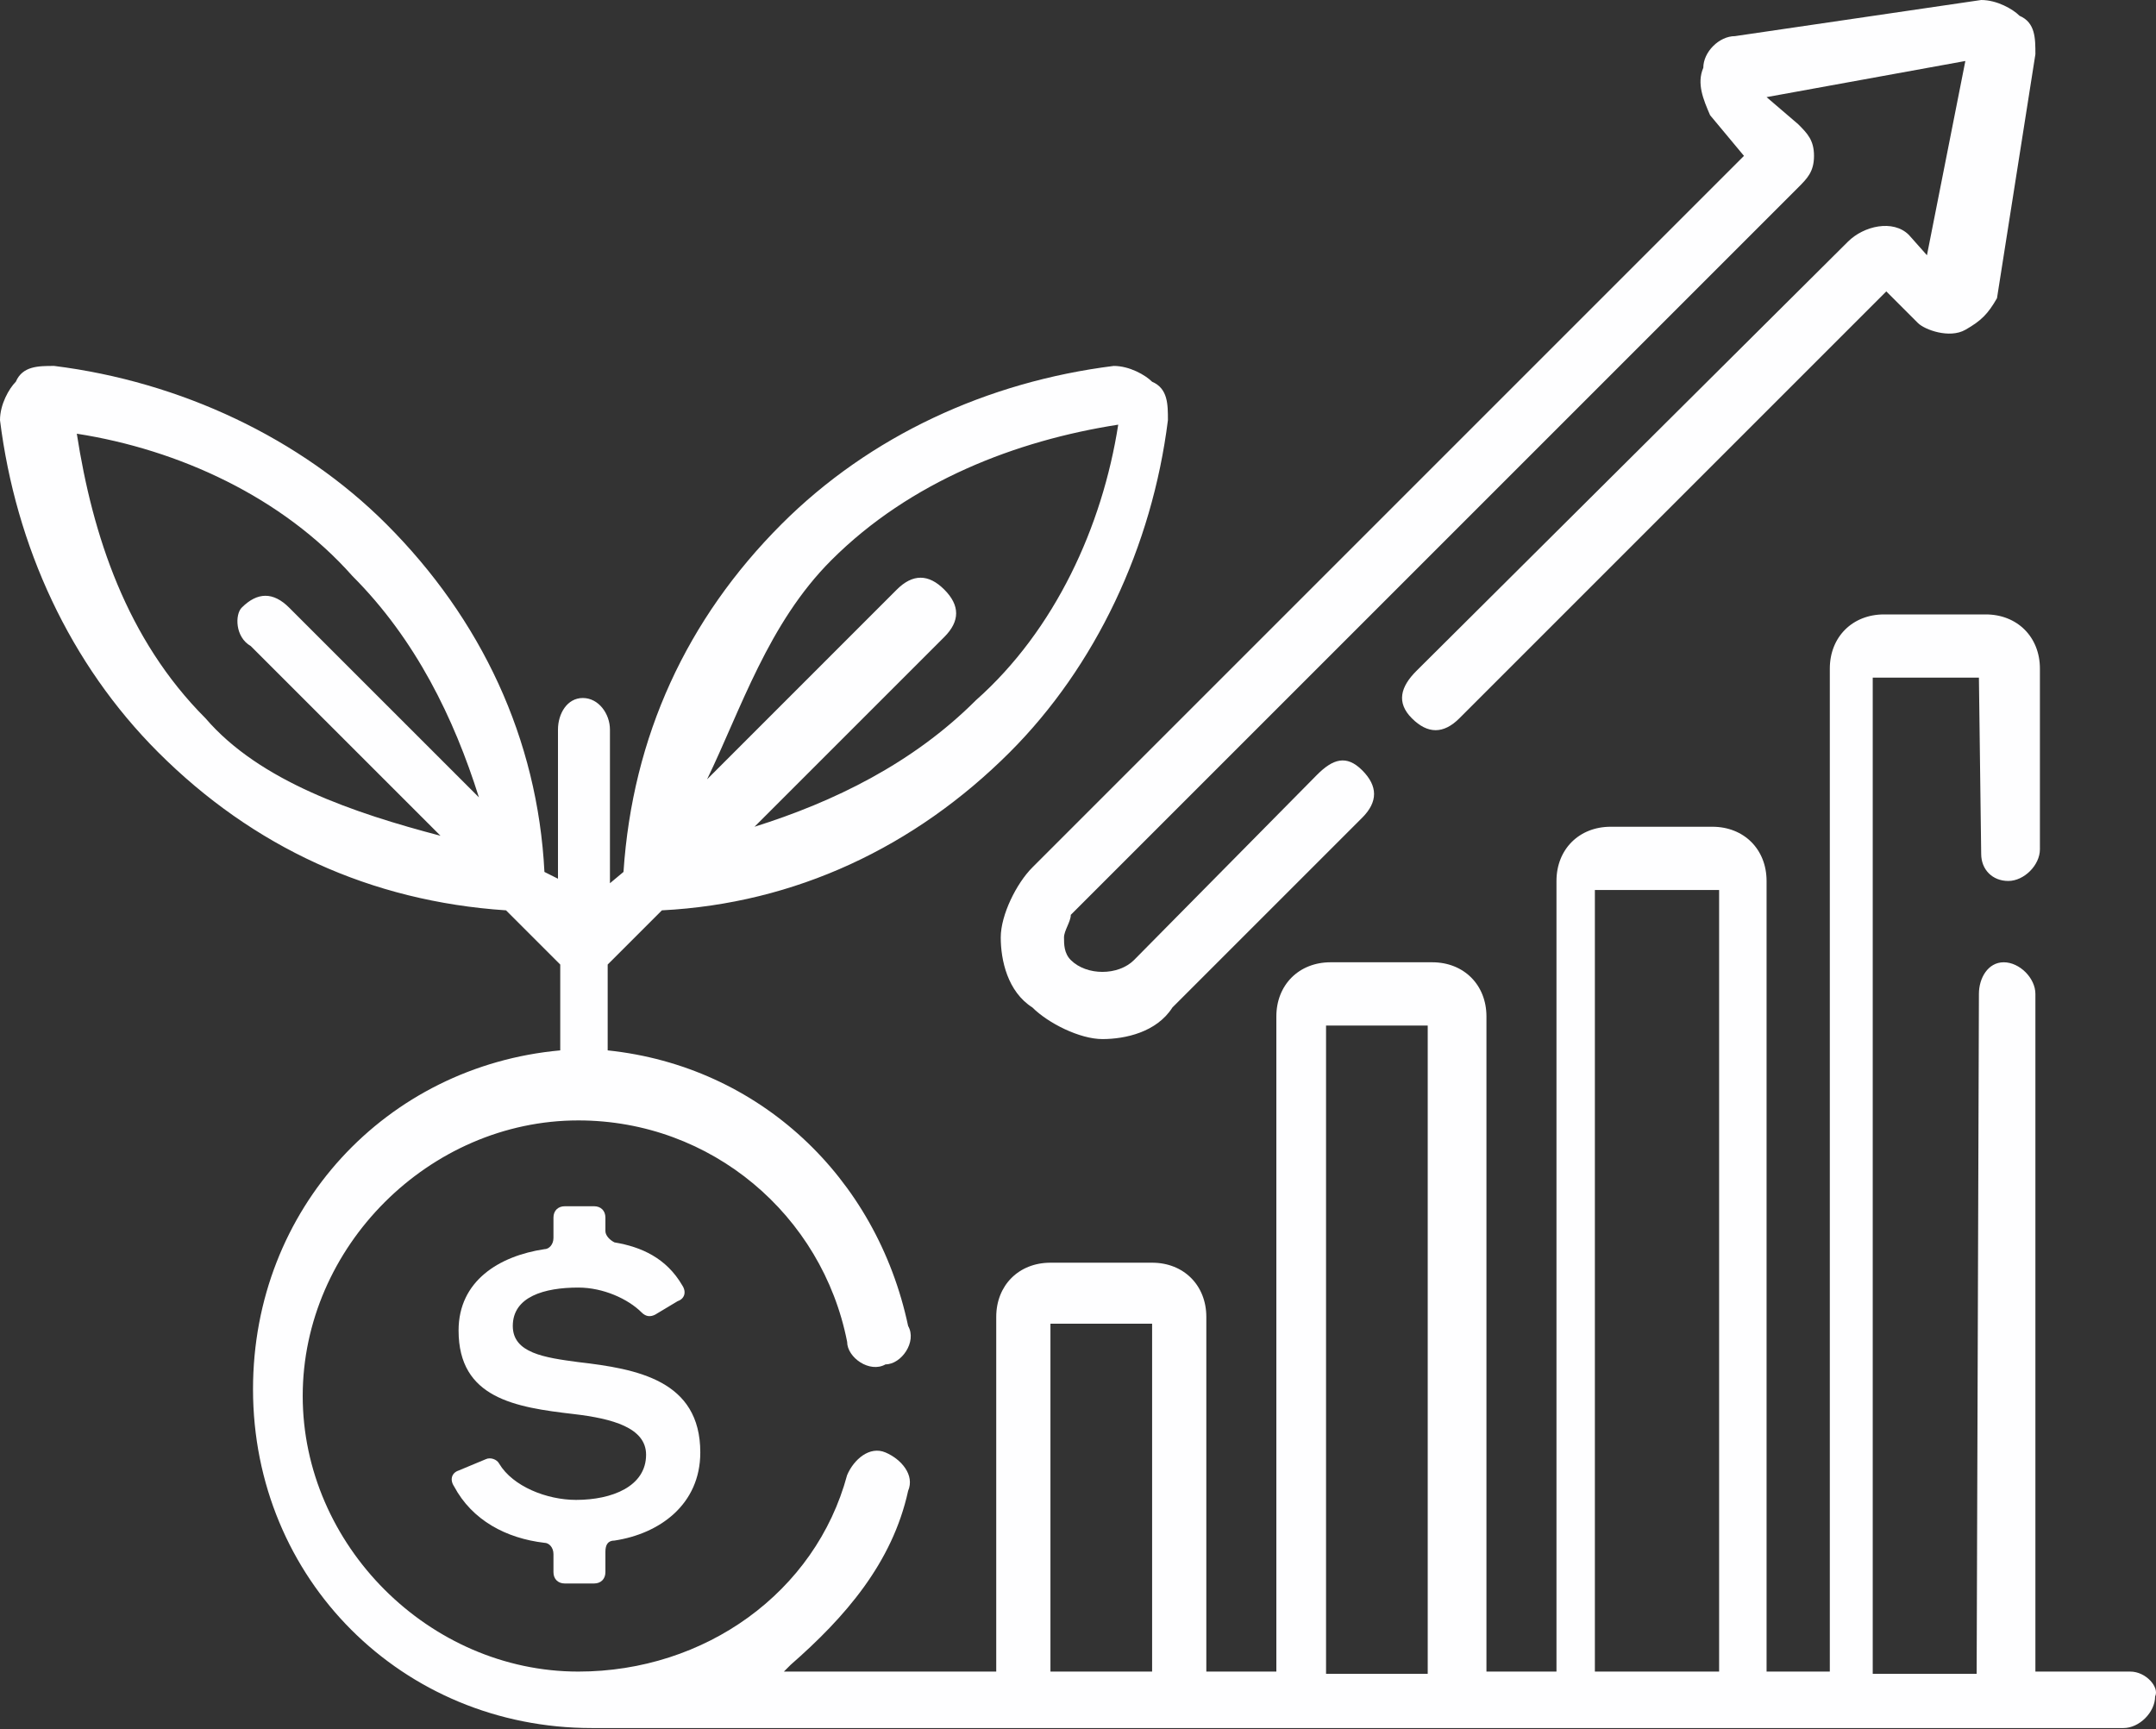 <svg width="96" height="77" viewBox="0 0 96 77" fill="none" xmlns="http://www.w3.org/2000/svg">
<rect x="0" y="0" width="96" height="77" fill="#333333" stroke="none"/>
<path d="M94.854 74.435H90.63V44.259C90.63 43.554 89.925 42.85 89.221 42.85C88.517 42.85 88.115 43.554 88.115 44.259L88.014 74.535H83.387V30.176H88.115L88.216 38.022C88.216 38.726 88.719 39.229 89.423 39.229C90.127 39.229 90.831 38.525 90.831 37.821V29.774C90.831 28.366 89.825 27.36 88.417 27.36H83.89C82.482 27.36 81.476 28.366 81.476 29.774V74.435H78.66V39.229C78.66 37.821 77.654 36.815 76.246 36.815H71.719C70.311 36.815 69.305 37.821 69.305 39.229V74.435H66.187V45.264C66.187 43.856 65.181 42.85 63.773 42.85H59.246C57.838 42.85 56.832 43.856 56.832 45.264V74.435H53.714V58.643C53.714 57.234 52.708 56.228 51.3 56.228H46.773C45.365 56.228 44.359 57.234 44.359 58.643V74.435H34.904L35.206 74.133C37.62 72.021 39.732 69.607 40.436 66.388C40.738 65.684 40.135 64.98 39.43 64.678C38.726 64.376 38.022 64.98 37.72 65.684C36.312 70.914 31.383 74.435 25.75 74.435C19.112 74.435 13.479 68.802 13.479 62.163C13.479 55.524 19.112 49.892 25.75 49.892C31.685 49.892 36.614 54.116 37.72 59.749C37.72 60.453 38.726 61.157 39.43 60.755C40.135 60.755 40.839 59.749 40.436 59.045C39.028 52.406 33.797 47.477 27.058 46.773V42.951L29.472 40.537C35.407 40.235 40.738 37.72 44.963 33.496C48.785 29.673 51.3 24.342 52.004 18.709C52.004 18.005 52.004 17.301 51.3 16.999C50.998 16.698 50.294 16.295 49.59 16.295C43.957 16.999 38.726 19.413 34.803 23.336C30.579 27.561 28.165 32.792 27.762 38.827L27.159 39.33V32.49C27.159 31.786 26.656 31.082 25.952 31.082C25.247 31.082 24.845 31.786 24.845 32.49V39.129L24.242 38.827C23.94 32.892 21.425 27.561 17.201 23.336C13.378 19.514 8.047 16.999 2.414 16.295C1.71 16.295 1.006 16.295 0.704 16.999C0.402 17.301 0 18.005 0 18.709C0.704 24.342 3.118 29.573 7.041 33.496C11.266 37.72 16.496 40.135 22.532 40.537L24.946 42.951V46.773C17.201 47.477 11.266 53.814 11.266 61.861C11.266 70.311 17.905 76.95 26.354 76.95H94.553C95.257 76.95 95.961 76.246 95.961 75.541C96.162 75.139 95.558 74.435 94.854 74.435ZM37.016 24.946C40.537 21.425 45.264 19.615 49.791 18.91C49.087 23.437 46.974 28.064 43.454 31.182C40.638 33.999 37.117 35.709 33.596 36.815L42.046 28.366C42.75 27.662 42.75 26.957 42.046 26.253C41.342 25.549 40.638 25.549 39.933 26.253L31.484 34.703C32.993 31.584 34.2 27.762 37.016 24.946ZM11.165 28.768L19.615 37.217C15.792 36.212 11.568 34.803 9.153 31.987C5.633 28.466 4.124 23.839 3.42 19.313C7.946 20.017 12.573 22.129 15.692 25.65C18.508 28.466 20.218 31.987 21.325 35.507L12.875 27.058C12.171 26.354 11.467 26.354 10.763 27.058C10.461 27.36 10.461 28.366 11.165 28.768ZM71.015 39.632H76.547V74.435H71.015V39.632ZM59.045 45.667H63.572V74.535H59.045V45.667ZM46.773 58.944H51.3V74.435H46.773V58.944Z" fill="#FEFEFF"/>
<path d="M77.654 6.941L45.969 38.626C45.264 39.33 44.56 40.738 44.56 41.744C44.56 42.75 44.862 44.158 45.969 44.862C46.673 45.566 48.081 46.27 49.087 46.27C50.093 46.27 51.501 45.969 52.205 44.862L60.654 36.413C61.359 35.709 61.359 35.005 60.654 34.3C59.95 33.596 59.347 33.797 58.643 34.502L50.495 42.75C49.791 43.454 48.383 43.454 47.679 42.75C47.377 42.448 47.377 42.046 47.377 41.744C47.377 41.442 47.679 41.04 47.679 40.738L80.068 8.349C80.47 7.946 80.772 7.645 80.772 6.941C80.772 6.236 80.47 5.935 80.068 5.532L78.66 4.325L87.511 2.716L85.801 11.366L84.997 10.461C84.293 9.757 82.985 10.059 82.281 10.763L63.069 29.875C62.364 30.579 62.163 31.283 62.867 31.987C63.572 32.691 64.276 32.691 64.98 31.987L83.991 12.976L85.399 14.384C85.701 14.686 86.807 15.088 87.511 14.686C88.216 14.284 88.517 13.982 88.92 13.278L90.63 2.414C90.63 1.71 90.63 1.006 89.925 0.704C89.624 0.402 88.92 0 88.216 0L77.251 1.609C76.547 1.609 75.843 2.314 75.843 3.018C75.541 3.722 75.843 4.426 76.145 5.13L77.654 6.941Z" fill="#FEFEFF"/>
<path d="M29.17 58.542C28.969 58.643 28.768 58.643 28.567 58.441C27.963 57.838 26.857 57.335 25.75 57.335C24.242 57.335 22.833 57.737 22.833 59.045C22.833 60.252 24.242 60.453 25.75 60.654C28.366 60.956 31.182 61.459 31.182 64.678C31.182 66.992 29.372 68.299 27.36 68.601C27.058 68.601 26.957 68.802 26.957 69.104V70.009C26.957 70.311 26.756 70.512 26.454 70.512H25.147C24.845 70.512 24.644 70.311 24.644 70.009V69.204C24.644 68.903 24.443 68.701 24.242 68.701C22.532 68.5 21.023 67.696 20.218 66.187C20.017 65.885 20.117 65.583 20.419 65.483L21.626 64.98C21.828 64.879 22.129 64.98 22.23 65.181C22.833 66.187 24.342 66.79 25.65 66.79C27.259 66.79 28.768 66.187 28.768 64.778C28.768 63.572 27.259 63.169 25.549 62.968C22.934 62.666 20.419 62.264 20.419 59.246C20.419 57.033 22.23 55.927 24.242 55.625C24.443 55.625 24.644 55.424 24.644 55.122V54.217C24.644 53.915 24.845 53.714 25.147 53.714H26.454C26.756 53.714 26.957 53.915 26.957 54.217V54.82C26.957 55.022 27.159 55.223 27.36 55.323C28.567 55.524 29.673 56.027 30.377 57.234C30.579 57.536 30.478 57.838 30.176 57.939L29.17 58.542Z" fill="#FEFEFF"/>
</svg>
